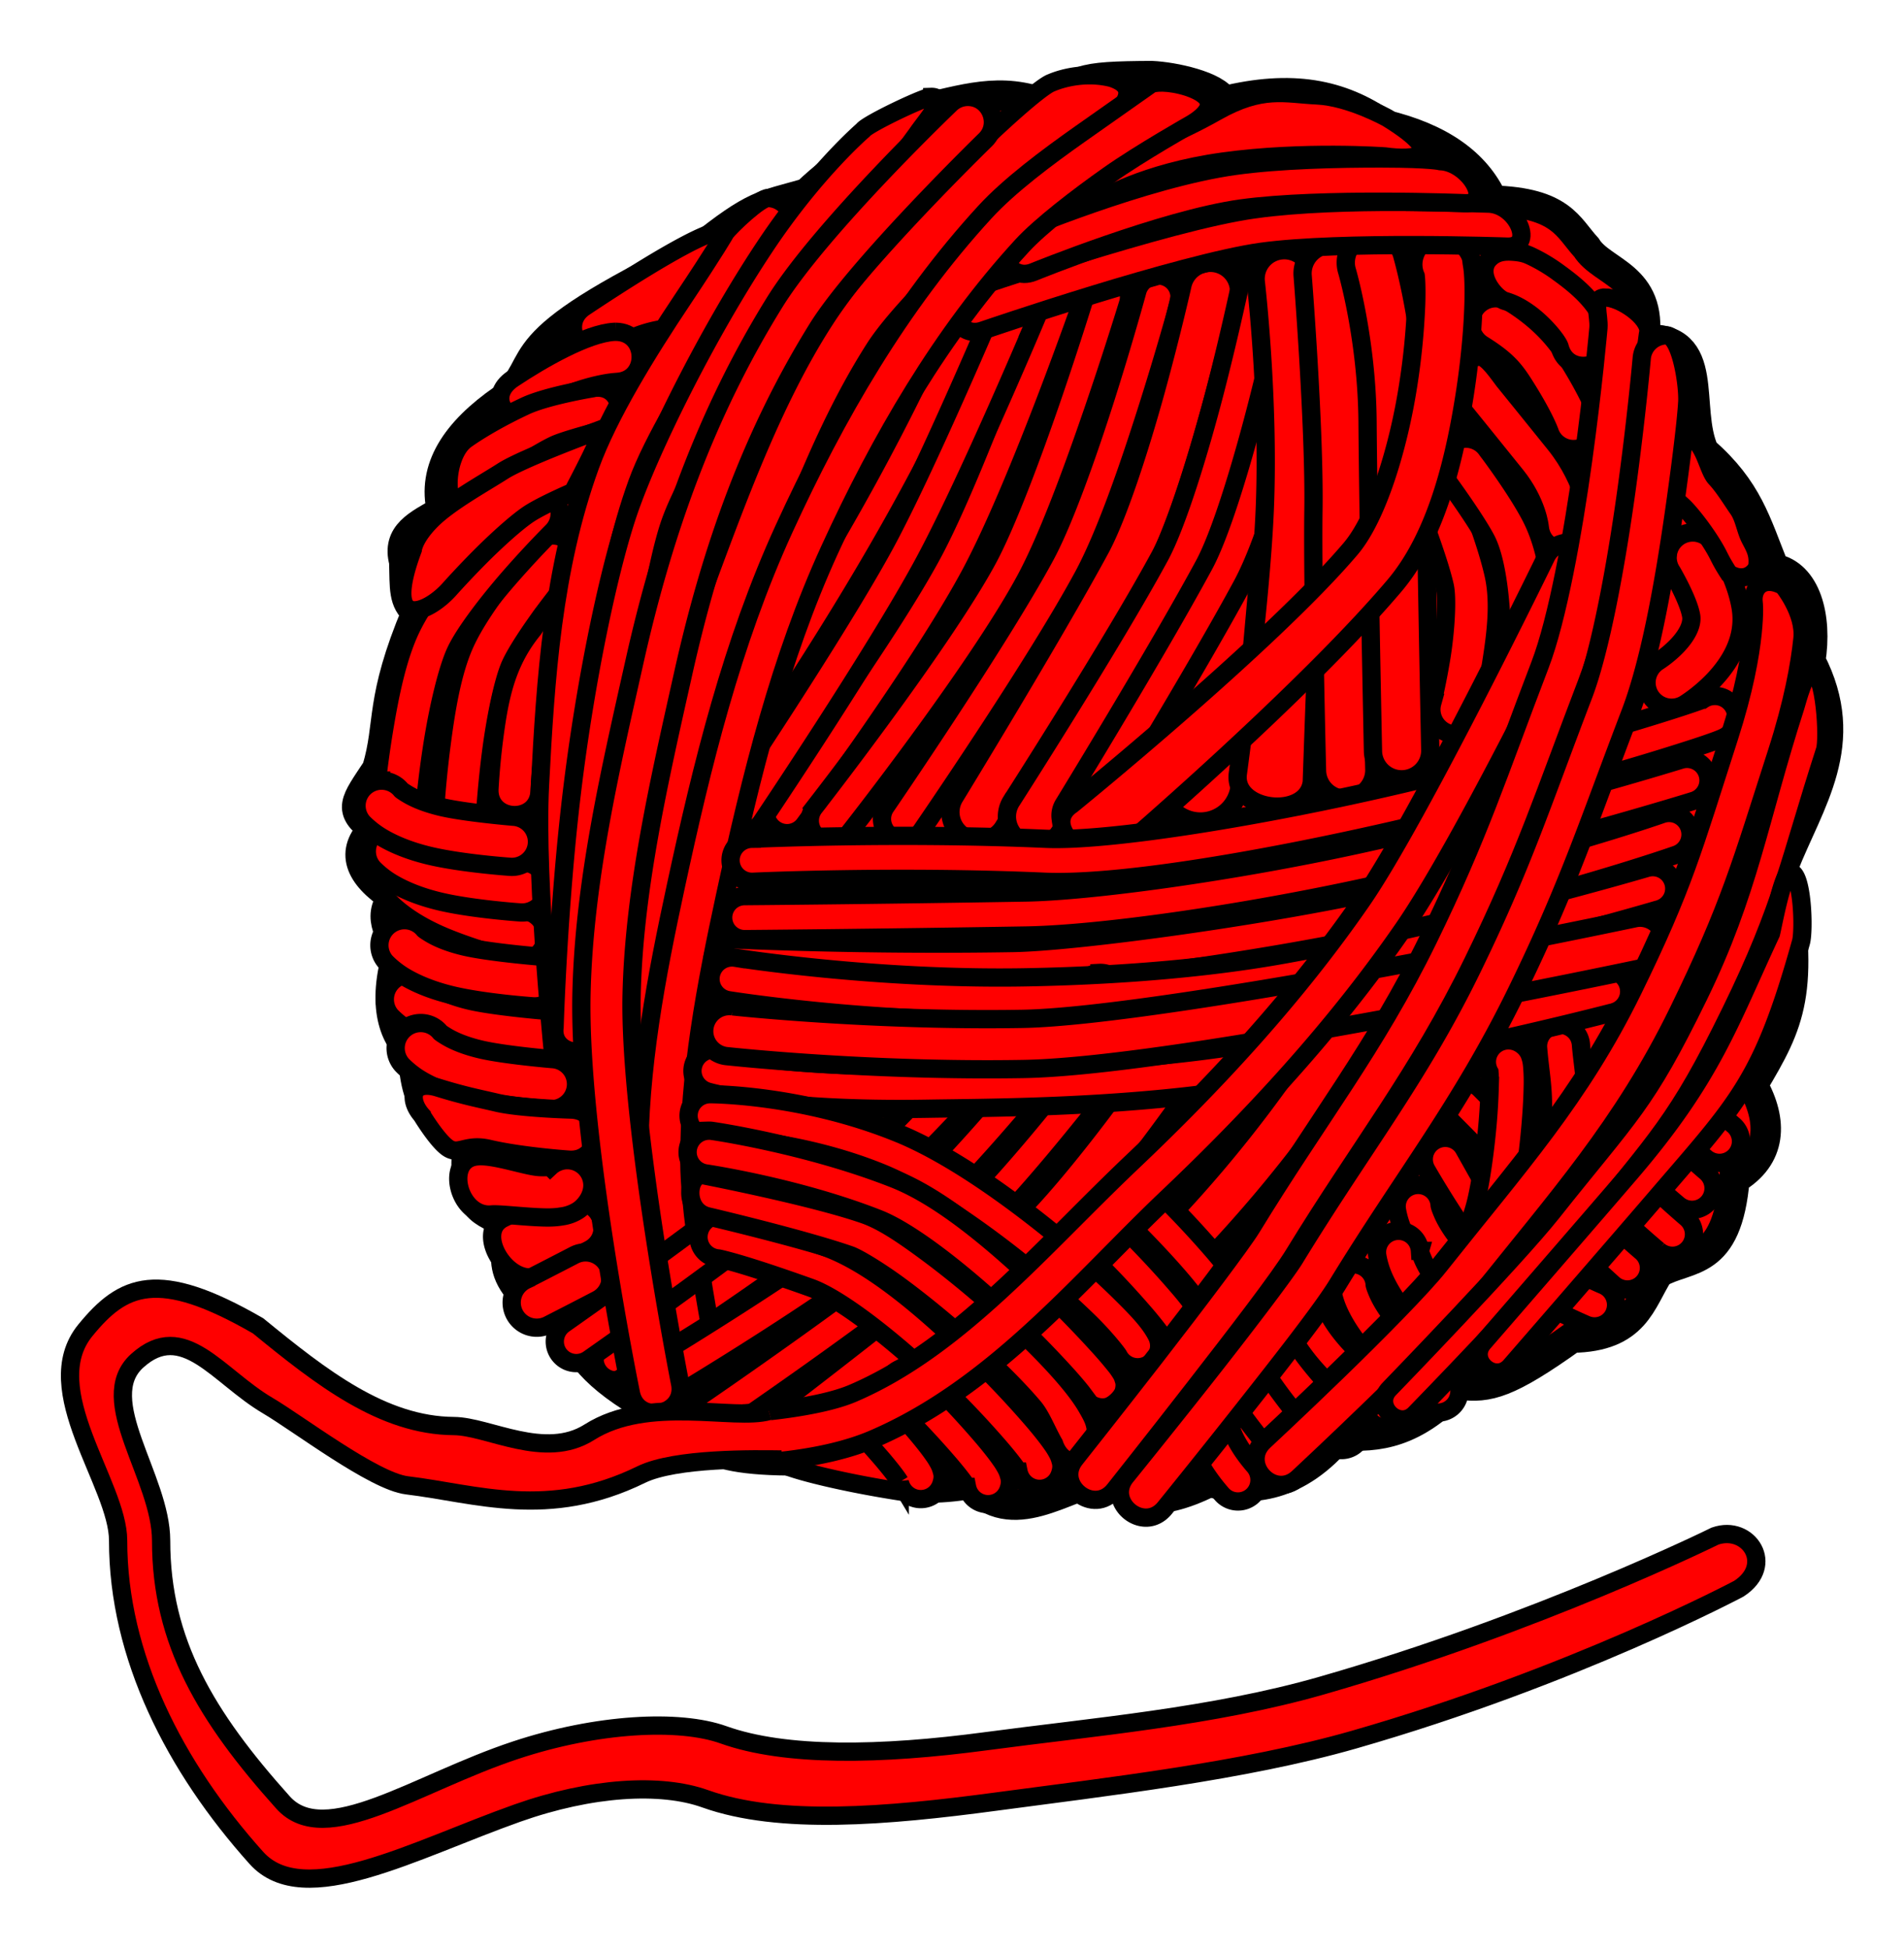 <svg xmlns="http://www.w3.org/2000/svg" width="118.169" height="120.937" viewBox="0 0 110.784 113.379"><g fill="red" fill-rule="evenodd" stroke="#000"><path d="M24.258 35.615c-.794-.632-.687-1.408-.735-2.94-.428-1.598.807-2.124 2.205-2.94-.602-2.469.815-4.601 3.57-6.51 2.641-2.389-.491-3.027 11.342-8.715 3.328-2.67 3.727-2.512 6.301-3.256 1.905-1.801 3.422-2.633 6.826-4.935 2.8-.65 4.866-1.309 7.666 0 .878-1.696 1.343-1.866 5.566-1.89 1.277.054 3.756.585 4.2 1.47 3.95-.968 6.777-.426 9.347 1.365 3.22.77 5.32 2.24 6.3 4.41 4.004.117 4.38 1.552 5.462 2.73.911 1.469 3.847 1.651 3.36 5.356 3.942-.231 2.305 3.96 3.466 6.51 2.559 2.248 3.014 4.129 4.095 6.825 1.83.341 2.51 2.776 2.1 5.355 2.485 4.797-.096 8.193-1.575 11.97 1.238 7.307.425 9.009-1.785 12.706 1.191 2.118 1.118 4.182-1.05 5.46-.43 5.15-2.683 4.464-4.41 5.46-1.056 1.636-1.347 3.729-5.042 3.78-3.737 2.67-4.869 2.941-6.51 2.73-2.66 2.9-4.824 3.074-6.931 2.94-2.52 3.02-5.146 3.319-7.667 2.73-3.136 1.56-4.797 1.014-5.985-.21-2.38.383-5.496 3.038-7.876.316-4.117.667-5.141-.303-6.301-1.785-1.226.34-2.45.876-3.676.42-6.765.049-5.494-1.573-7.771-2.52-4.11-2.185-4.87-3.524-5.67-5.04-5.307-3.45-2.969-4.35-3.781-6.3-.962-.676-2.44-.552-2.1-4.41-1.546-1.23-3.069-1.826-3.151-5.46-1.06-.82-1.871-2.688-.84-5.986-.3-.623-1.356-1.887-.315-3.045-2.025-1.33-2.491-2.66-1.155-3.99-1.503-1.125-1.085-1.502.21-3.466.804-2.681.124-3.936 2.31-9.135z" stroke-width="1.772"/><path d="M53.408 86.568a1.25 1.25 0 00-.567-2.245 54.416 54.416 0 01-4.718-.929 16.605 16.605 0 01-1.4-.404c-.1-.035-.133-.052-.18-.073a1.25 1.25 0 00-2.04 1.301c.135.437.34.57.467.672.127.1.225.157.321.207.193.102.378.171.593.248.432.153.976.31 1.631.473 1.311.329 3.054.683 4.946.975a1.25 1.25 0 00.946-.226zM23.82 56.69a1.459 1.459 0 00-1.068 2.419s.41.446 1.039.831c.627.385 1.563.818 2.88 1.128 1.859.438 4.6.627 4.6.627a1.459 1.459 0 10.224-2.908s-2.782-.237-4.155-.56c-1.034-.244-1.668-.554-2.024-.772-.356-.218-.342-.237-.342-.237a1.459 1.459 0 00-1.153-.528zM23.244 49.47a1.459 1.459 0 00-1.222 2.192s.315.516.857 1.015c.541.5 1.377 1.103 2.61 1.661 1.739.788 4.392 1.502 4.392 1.502a1.46 1.459 0 10.78-2.811s-2.684-.767-3.969-1.349c-.967-.438-1.53-.865-1.838-1.148-.307-.283-.29-.299-.29-.299a1.459 1.459 0 00-1.32-.762zM34.009 17.865c-1.62 1.08 0 3.507 1.62 2.428a7.14 7.14 0 013.682-1.227c1.945-.04 3.775-5.53 1.97-5.464-1.754.643-5.507 3.086-7.272 4.263z" style="line-height:normal;text-indent:0;text-align:start;text-decoration-line:none;text-decoration-style:solid;text-decoration-color:#000;text-transform:none;block-progression:tb;white-space:normal;isolation:auto;mix-blend-mode:normal;solid-color:#000;solid-opacity:1" color="#000" font-weight="400" font-family="sans-serif" overflow="visible" stroke-width="1.063" stroke-linecap="round"/><path d="M35.84 19.305c-.035 0-.07 0-.104.002-1.584.088-4.235 1.62-5.873 2.711-1.65 1.072-.323 2.96 1.302 1.85 1.425-.95 3.606-1.586 4.734-1.649 1.875-.104 1.818-2.887-.06-2.914z" style="line-height:normal;text-indent:0;text-align:start;text-decoration-line:none;text-decoration-style:solid;text-decoration-color:#000;text-transform:none;block-progression:tb;white-space:normal;isolation:auto;mix-blend-mode:normal;solid-color:#000;solid-opacity:1" color="#000" font-weight="400" font-family="sans-serif" overflow="visible" stroke-width="1.063" stroke-linecap="round"/><path d="M34.813 22.555a1.258 1.258 0 00-.333.037s-2.646.434-3.918 1.029c-2.235 1.045-3.475 1.97-3.475 1.97-1.336.998-1.308 4.629.028 3.63 0 0 3.519-2.579 5.136-3.335.654-.306 2.805-.862 2.805-.862 1.436-.325 1.228-2.43-.243-2.469zM32.13 31.155a1.459 1.459 0 00-1.105.537s-.743.889-1.602 2.035c-.858 1.147-1.833 2.512-2.393 3.77-.737 1.653-1.088 3.898-1.342 5.852-.254 1.955-.356 3.572-.356 3.572a1.459 1.459 0 102.91.186s.098-1.53.338-3.381c.24-1.851.68-4.066 1.114-5.042.341-.764 1.257-2.13 2.063-3.209.807-1.078 1.503-1.908 1.503-1.908a1.459 1.459 0 00-1.13-2.412zM95.13 59.04a1.25 1.25 0 00-1.247 1.369s.064.56.34 1.217c.276.658.772 1.535 1.647 2.54 1.23 1.414 3.345 3.173 3.345 3.173a1.25 1.25 0 101.61-1.911s-2.12-1.81-3.069-2.901c-.71-.817-1.057-1.462-1.227-1.868-.17-.406-.154-.455-.154-.455a1.25 1.25 0 00-1.245-1.164z" style="line-height:normal;text-indent:0;text-align:start;text-decoration-line:none;text-decoration-style:solid;text-decoration-color:#000;text-transform:none;block-progression:tb;white-space:normal;isolation:auto;mix-blend-mode:normal;solid-color:#000;solid-opacity:1" color="#000" font-weight="400" font-family="sans-serif" overflow="visible" stroke-width="1.063" stroke-linecap="round"/><path d="M93.547 61.78a1.25 1.25 0 00-1.25 1.371s.067.56.343 1.218c.276.658.77 1.535 1.645 2.54 1.23 1.414 3.345 3.172 3.345 3.172a1.251 1.251 0 101.612-1.913s-2.12-1.81-3.069-2.901c-.71-.817-1.056-1.46-1.227-1.865-.17-.406-.156-.455-.156-.455a1.25 1.25 0 00-1.243-1.167z" style="line-height:normal;text-indent:0;text-align:start;text-decoration-line:none;text-decoration-style:solid;text-decoration-color:#000;text-transform:none;block-progression:tb;white-space:normal;isolation:auto;mix-blend-mode:normal;solid-color:#000;solid-opacity:1" color="#000" font-weight="400" font-family="sans-serif" overflow="visible" stroke-width="1.063" stroke-linecap="round"/><path d="M92.403 64.45a1.25 1.25 0 00-1.25 1.37s.067.56.343 1.218c.276.658.77 1.535 1.645 2.54 1.23 1.414 3.345 3.172 3.345 3.172a1.25 1.25 0 101.612-1.91s-2.12-1.813-3.069-2.904c-.71-.817-1.056-1.46-1.227-1.865-.17-.406-.156-.455-.156-.455a1.25 1.25 0 00-1.243-1.167zM85.222 62.988a1.25 1.25 0 00-.87 2.146s4.671 4.688 6.154 6.392c1.23 1.414 3.345 3.172 3.345 3.172a1.25 1.25 0 101.61-1.91s-2.118-1.813-3.067-2.904h-.002c-1.687-1.94-6.271-6.517-6.271-6.517a1.25 1.25 0 00-.898-.379zM84.04 66.206a1.25 1.25 0 00-1.018 1.895s2.131 3.72 3.9 5.754c.844.97 2.096 1.613 3.235 2.203a36.337 36.337 0 002.132 1.015 1.25 1.25 0 10.983-2.3s-.92-.392-1.967-.934c-1.046-.542-2.25-1.341-2.497-1.624-1.401-1.611-3.625-5.372-3.625-5.372a1.25 1.25 0 00-1.144-.637z" style="line-height:normal;text-indent:0;text-align:start;text-decoration-line:none;text-decoration-style:solid;text-decoration-color:#000;text-transform:none;block-progression:tb;white-space:normal;isolation:auto;mix-blend-mode:normal;solid-color:#000;solid-opacity:1" color="#000" font-weight="400" font-family="sans-serif" overflow="visible" stroke-width="1.063" stroke-linecap="round"/><path d="M82.52 68.944a1.25 1.25 0 00-1.249 1.37s.067.56.343 1.219c.275.658.77 1.533 1.644 2.538 1.23 1.414 3.345 3.174 3.345 3.174a1.251 1.251 0 001.613-1.913s-2.12-1.81-3.07-2.901c-.71-.817-1.056-1.46-1.226-1.865-.17-.406-.156-.455-.156-.455a1.25 1.25 0 00-1.243-1.167z" style="line-height:normal;text-indent:0;text-align:start;text-decoration-line:none;text-decoration-style:solid;text-decoration-color:#000;text-transform:none;block-progression:tb;white-space:normal;isolation:auto;mix-blend-mode:normal;solid-color:#000;solid-opacity:1" color="#000" font-weight="400" font-family="sans-serif" overflow="visible" stroke-width="1.063" stroke-linecap="round"/><path d="M81.377 71.613a1.25 1.25 0 00-1.25 1.371s.067.56.343 1.218c.275.658.77 1.535 1.644 2.54 1.23 1.414 3.345 3.172 3.345 3.172a1.25 1.25 0 101.613-1.91s-2.12-1.813-3.07-2.904c-.71-.817-1.056-1.46-1.226-1.865-.17-.406-.156-.455-.156-.455a1.25 1.25 0 00-1.243-1.167zM78.742 73.561a1.25 1.25 0 00-1.25 1.371s.064.56.34 1.218c.276.658.773 1.532 1.647 2.538 1.23 1.414 3.345 3.174 3.345 3.174a1.25 1.25 0 101.61-1.91s-2.12-1.813-3.069-2.904c-.71-.817-1.056-1.46-1.226-1.865-.17-.406-.154-.455-.154-.455a1.25 1.25 0 00-1.243-1.167z" style="line-height:normal;text-indent:0;text-align:start;text-decoration-line:none;text-decoration-style:solid;text-decoration-color:#000;text-transform:none;block-progression:tb;white-space:normal;isolation:auto;mix-blend-mode:normal;solid-color:#000;solid-opacity:1" color="#000" font-weight="400" font-family="sans-serif" overflow="visible" stroke-width="1.063" stroke-linecap="round"/><path d="M75.714 74.445a1.25 1.25 0 00-1.25 1.37s.065.559.34 1.217c.277.658.773 1.535 1.648 2.54 1.23 1.414 3.344 3.172 3.344 3.172a1.25 1.25 0 101.61-1.91s-2.12-1.81-3.068-2.902c-.71-.817-1.057-1.461-1.227-1.867-.17-.406-.154-.455-.154-.455a1.25 1.25 0 00-1.243-1.165z" style="line-height:normal;text-indent:0;text-align:start;text-decoration-line:none;text-decoration-style:solid;text-decoration-color:#000;text-transform:none;block-progression:tb;white-space:normal;isolation:auto;mix-blend-mode:normal;solid-color:#000;solid-opacity:1" color="#000" font-weight="400" font-family="sans-serif" overflow="visible" stroke-width="1.063" stroke-linecap="round"/><path d="M74.175 77.188a1.25 1.25 0 00-1.227 1.686s.15.372.45.836c.301.464.795 1.137 1.618 2.083a27.648 27.648 0 002.205 2.26 1.25 1.25 0 101.663-1.867s-.946-.845-1.98-2.033c-.762-.876-1.186-1.463-1.406-1.803-.22-.34-.193-.314-.193-.314a1.25 1.25 0 00-1.13-.848z" style="line-height:normal;text-indent:0;text-align:start;text-decoration-line:none;text-decoration-style:solid;text-decoration-color:#000;text-transform:none;block-progression:tb;white-space:normal;isolation:auto;mix-blend-mode:normal;solid-color:#000;solid-opacity:1" color="#000" font-weight="400" font-family="sans-serif" overflow="visible" stroke-width="1.063" stroke-linecap="round"/><path d="M72.965 79.86a1.25 1.25 0 00-1.02 1.96s.964 1.435 2.595 3.31a1.25 1.25 0 101.889-1.64c-1.539-1.768-2.408-3.063-2.408-3.063a1.25 1.25 0 00-1.056-.568zM70.35 81.803a1.25 1.25 0 00-1.25 1.37s.067.56.343 1.218c.276.658.77 1.535 1.645 2.54a1.251 1.251 0 101.888-1.642c-.71-.817-1.057-1.46-1.227-1.865-.17-.406-.156-.455-.156-.455a1.25 1.25 0 00-1.243-1.166zM87.69 60.535a1.25 1.25 0 00-1.025 1.84c.013.169.023.437.016.802a36.813 36.813 0 01-.216 3.11c-.127 1.175-.308 2.401-.526 3.395a9.73 9.73 0 01-.595 1.83 1.25 1.25 0 101.978 1.53c.62-.8.813-1.7 1.06-2.825.245-1.126.434-2.42.569-3.662.135-1.241.216-2.423.232-3.335a10.31 10.31 0 00-.032-1.173c-.017-.169-.031-.316-.1-.533-.033-.11-.072-.24-.215-.437-.143-.197-.514-.53-1.022-.542a1.25 1.25 0 00-.124 0zM90.745 59.623a1.25 1.25 0 00-1.25 1.367c.103 1.282.307 2.228.28 3.542a1.25 1.25 0 102.5.053c.032-1.588-.2-2.7-.287-3.795a1.25 1.25 0 00-1.243-1.167zM32 35.462c-.43.014-.726.847-.992 1.186-1.33 1.641-1.816 3.34-2.131 5.408a41.332 41.332 0 00-.398 3.84c-.09 1.944 2.825 2.08 2.915.136 0 0 .077-1.639.366-3.535.288-1.896.954-4.081 1.41-4.644.806-.968.09-2.433-1.17-2.391zM22.77 48.079a1.459 1.459 0 00-1.067 2.418s.41.449 1.038.834c.628.385 1.563.815 2.88 1.126 1.86.438 4.6.627 4.6.627a1.459 1.459 0 10.225-2.908s-2.783-.235-4.156-.558c-1.034-.244-1.668-.556-2.024-.774-.355-.219-.342-.237-.342-.237a1.459 1.459 0 00-1.153-.528zM23.506 53.539a1.459 1.459 0 00-1.068 2.42s.41.447 1.038.832c.628.385 1.563.815 2.88 1.126 1.86.437 4.6.629 4.6.629a1.46 1.46 0 10.225-2.91s-2.783-.235-4.156-.558c-1.034-.244-1.668-.556-2.024-.774-.355-.219-.342-.235-.342-.235a1.459 1.459 0 00-1.153-.53z" style="line-height:normal;text-indent:0;text-align:start;text-decoration-line:none;text-decoration-style:solid;text-decoration-color:#000;text-transform:none;block-progression:tb;white-space:normal;isolation:auto;mix-blend-mode:normal;solid-color:#000;solid-opacity:1" color="#000" font-weight="400" font-family="sans-serif" overflow="visible" stroke-width="1.063" stroke-linecap="round"/><path d="M44.7 11.52c-.48-.015-2.198 1.624-2.483 2.01 0 0-.505.91-2.516 3.921-2.011 3.01-4.277 6.663-5.36 9.64-2.188 6.02-2.604 12.451-2.921 18.587-.296 5.726.847 16.502.847 16.502.156 1.986 3.154 1.678 2.902-.299 0 0-1.099-10.926-.834-16.05.315-6.105.75-12.243 2.75-17.743.886-2.438 3.082-6.084 5.042-9.017s3.675-5.196 3.675-5.196c.733-.94.09-2.315-1.102-2.354z" style="line-height:normal;text-indent:0;text-align:start;text-decoration-line:none;text-decoration-style:solid;text-decoration-color:#000;text-transform:none;block-progression:tb;white-space:normal;isolation:auto;mix-blend-mode:normal;solid-color:#000;solid-opacity:1" color="#000" font-weight="400" font-family="sans-serif" overflow="visible" stroke-width="1.063" stroke-linecap="round"/><path d="M24.45 59.524a1.459 1.459 0 00-1.068 2.42s.41.448 1.038.833c.628.385 1.564.815 2.88 1.125 1.86.438 4.6.627 4.6.627a1.459 1.459 0 10.225-2.908s-2.78-.234-4.153-.558c-1.034-.243-1.67-.555-2.027-.774-.355-.218-.34-.236-.34-.236a1.459 1.459 0 00-1.155-.529zM54.166 5.639c-.413.012-3.733 1.593-3.956 1.941 0 0-2.8 2.4-5.706 6.772-3.384 5.09-6.604 11.64-7.87 15.239-1.133 3.22-2.556 9.794-3.372 16.623-.792 6.62-.994 13.549-.994 13.549-.222 1.652 2.256 1.985 2.478.333 0 0 2.252-24 4.248-29.676C41.087 24.468 53.349 7.8 53.349 7.8c.574-.844 1.838-2.194.817-2.162z" style="line-height:normal;text-indent:0;text-align:start;text-decoration-line:none;text-decoration-style:solid;text-decoration-color:#000;text-transform:none;block-progression:tb;white-space:normal;isolation:auto;mix-blend-mode:normal;solid-color:#000;solid-opacity:1" color="#000" font-weight="400" font-family="sans-serif" overflow="visible" stroke-width="1.063" stroke-linecap="round"/><path d="M64.686 4.538c-1.4-.356-2.77-.04-3.516.28-1.177.412-9.75 8.538-13.105 13.685-3.444 5.285-5.685 12.036-7.925 17.946-1.6 4.219-2.96 11.023-3.956 17.285a181.55 181.55 0 00-1.16 8.517c-.264 2.408-.41 4.124-.345 5.232.13 2.22 3.46 2.024 3.329-.195-.027-.457.074-2.332.33-4.674a178.39 178.39 0 011.138-8.356c.98-6.158 2.39-12.96 3.781-16.628 2.276-6.003 4.347-12.203 7.618-17.335 2.66-4.175 13.62-13.247 13.62-13.247 1.106-1.045 1.713-2.011.191-2.51z" style="line-height:normal;text-indent:0;text-align:start;text-decoration-line:none;text-decoration-style:solid;text-decoration-color:#000;text-transform:none;block-progression:tb;white-space:normal;isolation:auto;mix-blend-mode:normal;solid-color:#000;solid-opacity:1" color="#000" font-weight="400" font-family="sans-serif" overflow="visible" stroke-width="1.063" stroke-linecap="round"/><path d="M56.319 17.819a1.25 1.25 0 00-1.16.746c-4.096 8.997-8.183 15.595-12.302 21.886a1.25 1.25 0 002.093 1.369c4.143-6.327 8.318-13.07 12.483-22.219a1.25 1.25 0 00-1.114-1.782zM61.894 15.611a1.25 1.25 0 00-1.213.855s-3.801 10.786-6.33 15.58c-2.608 4.941-9.564 14.439-9.564 14.439a1.25 1.25 0 102.015 1.481s6.922-9.374 9.76-14.753c2.761-5.232 6.479-15.92 6.479-15.92a1.25 1.25 0 00-1.147-1.682z" style="line-height:normal;text-indent:0;text-align:start;text-decoration-line:none;text-decoration-style:solid;text-decoration-color:#000;text-transform:none;block-progression:tb;white-space:normal;isolation:auto;mix-blend-mode:normal;solid-color:#000;solid-opacity:1" color="#000" font-weight="400" font-family="sans-serif" overflow="visible" stroke-width="1.063" stroke-linecap="round"/><path d="M58.91 17.293a1.25 1.25 0 00-1.14.778s-3.94 9.276-6.25 13.543c-2.717 5.019-9.283 14.809-9.283 14.809a1.25 1.25 0 102.075 1.394s6.54-9.714 9.409-15.013c2.462-4.547 6.352-13.759 6.352-13.759a1.25 1.25 0 00-1.163-1.752zM61.77 55.287a1.25 1.25 0 00-.95.452s-7.436 8.69-11.524 12.25c-4.213 3.67-14.123 10.021-14.123 10.021a1.25 1.25 0 101.344 2.109s9.835-6.25 14.422-10.245C55.4 65.99 62.724 57.361 62.724 57.361a1.25 1.25 0 00-.954-2.074zM31.068 28.427a1.459 1.459 0 00-1.004.44s-1.168 1.159-2.506 2.682c-1.338 1.523-2.852 3.353-3.666 5.076-.794 1.68-1.235 3.943-1.553 5.883-.319 1.94-.469 3.528-.469 3.528a1.459 1.459 0 102.904.278s.142-1.5.443-3.335c.302-1.836.806-4.037 1.312-5.107.527-1.113 1.955-2.955 3.223-4.398a58.496 58.496 0 012.368-2.54 1.459 1.459 0 00-1.052-2.507z" style="line-height:normal;text-indent:0;text-align:start;text-decoration-line:none;text-decoration-style:solid;text-decoration-color:#000;text-transform:none;block-progression:tb;white-space:normal;isolation:auto;mix-blend-mode:normal;solid-color:#000;solid-opacity:1" color="#000" font-weight="400" font-family="sans-serif" overflow="visible" stroke-width="1.063" stroke-linecap="round"/><path d="M29.256 27.411c-1.173.75-3.136 1.828-4.163 2.86-1.026 1.034-1.075 1.704-1.075 1.704-1.82 4.88.886 3.745 2.178 2.256 0 0 .735-.825 1.702-1.799.967-.973 2.206-2.099 2.931-2.563.8-.512 2.504-1.247 2.504-1.247.89-1.712 1.457-2.823 1.743-3.678 0 0-4.584 1.676-5.82 2.467zM64.417 16.032a1.25 1.25 0 00-1.177.902s-.868 2.844-2.033 6.234c-1.164 3.39-2.652 7.363-3.75 9.393-2.658 4.907-10.072 14.42-10.072 14.42a1.25 1.25 0 101.969 1.541s7.372-9.362 10.3-14.772c1.288-2.377 2.74-6.333 3.92-9.768a213.725 213.725 0 002.058-6.317 1.25 1.25 0 00-1.215-1.633z" style="line-height:normal;text-indent:0;text-align:start;text-decoration-line:none;text-decoration-style:solid;text-decoration-color:#000;text-transform:none;block-progression:tb;white-space:normal;isolation:auto;mix-blend-mode:normal;solid-color:#000;solid-opacity:1" color="#000" font-weight="400" font-family="sans-serif" overflow="visible" stroke-width="1.063" stroke-linecap="round"/><path d="M67.32 16.034a1.25 1.25 0 00-1.15.935s-.761 2.79-1.82 6.124c-1.059 3.334-2.445 7.246-3.533 9.256-2.71 5.006-9.278 14.588-9.278 14.588a1.25 1.25 0 102.06 1.417s6.541-9.502 9.416-14.813c1.298-2.397 2.642-6.306 3.717-9.693a178.746 178.746 0 001.85-6.218 1.25 1.25 0 00-1.262-1.596zM71.258 26.841a2.292 2.292 0 00-2.229 2.118l-1.47 16.382a2.293 2.292 0 004.567.409l1.47-16.38a2.292 2.292 0 00-2.338-2.529z" style="line-height:normal;text-indent:0;text-align:start;text-decoration-line:none;text-decoration-style:solid;text-decoration-color:#000;text-transform:none;block-progression:tb;white-space:normal;isolation:auto;mix-blend-mode:normal;solid-color:#000;solid-opacity:1" color="#000" font-weight="400" font-family="sans-serif" overflow="visible" stroke-width="1.063" stroke-linecap="round"/><path d="M70.438 15.294a1.667 1.667 0 00-1.643 1.326s-.629 2.8-1.553 6.144c-.924 3.344-2.196 7.283-3.223 9.179-2.74 5.061-8.46 14.413-8.46 14.413a1.667 1.667 0 102.844 1.739s5.705-9.312 8.55-14.567c1.36-2.512 2.555-6.448 3.503-9.877.948-3.43 1.592-6.3 1.592-6.3a1.667 1.667 0 00-1.61-2.057z" style="line-height:normal;text-indent:0;text-align:start;text-decoration-line:none;text-decoration-style:solid;text-decoration-color:#000;text-transform:none;block-progression:tb;white-space:normal;isolation:auto;mix-blend-mode:normal;solid-color:#000;solid-opacity:1" color="#000" font-weight="400" font-family="sans-serif" overflow="visible" stroke-width="1.063" stroke-linecap="round"/><path d="M73.874 14.77a1.667 1.667 0 00-1.62 1.351s-.63 3.038-1.554 6.618c-.925 3.58-2.212 7.77-3.214 9.622-2.72 5.022-8.654 14.28-8.654 14.28a1.668 1.667 0 002.807 1.8s5.912-9.199 8.778-14.493c1.383-2.555 2.563-6.709 3.51-10.375.947-3.667 1.592-6.774 1.592-6.774a1.667 1.667 0 00-1.645-2.028z" style="line-height:normal;text-indent:0;text-align:start;text-decoration-line:none;text-decoration-style:solid;text-decoration-color:#000;text-transform:none;block-progression:tb;white-space:normal;isolation:auto;mix-blend-mode:normal;solid-color:#000;solid-opacity:1" color="#000" font-weight="400" font-family="sans-serif" overflow="visible" stroke-width="1.063" stroke-linecap="round"/><path d="M76.18 14.562a1.25 1.25 0 00-1.208 1.022s-.658 3.284-1.612 7.111c-.954 3.828-2.268 8.267-3.304 10.18-2.755 5.09-8.157 13.908-8.157 13.908a1.25 1.25 0 102.132 1.305s5.396-8.795 8.226-14.023c1.35-2.493 2.559-6.875 3.529-10.766.97-3.89 1.637-7.224 1.637-7.224a1.25 1.25 0 00-1.242-1.513z" style="line-height:normal;text-indent:0;text-align:start;text-decoration-line:none;text-decoration-style:solid;text-decoration-color:#000;text-transform:none;block-progression:tb;white-space:normal;isolation:auto;mix-blend-mode:normal;solid-color:#000;solid-opacity:1" color="#000" font-weight="400" font-family="sans-serif" overflow="visible" stroke-width="1.063" stroke-linecap="round"/><path d="M74.671 14.56a1.667 1.667 0 00-1.598 1.883s.792 6.855.514 13.28c-.246 5.69-1.562 15.28-1.562 15.28-.303 2.202 3.998 2.71 4.301.507 0 0 .332-9.612.592-15.644.294-6.798-.535-13.809-.535-13.809a1.667 1.667 0 00-1.712-1.498z" style="line-height:normal;text-indent:0;text-align:start;text-decoration-line:none;text-decoration-style:solid;text-decoration-color:#000;text-transform:none;block-progression:tb;white-space:normal;isolation:auto;mix-blend-mode:normal;solid-color:#000;solid-opacity:1" color="#000" font-weight="400" font-family="sans-serif" overflow="visible" stroke-width="1.063" stroke-linecap="round"/><path d="M77.462 14.245a1.667 1.667 0 00-1.665 1.824s.696 8.771.625 13.597c-.064 4.328.209 15.186.209 15.186a1.667 1.667 0 103.333-.083s-.27-10.955-.209-15.054c.077-5.195-.636-13.913-.636-13.913a1.667 1.667 0 00-1.657-1.557z" style="line-height:normal;text-indent:0;text-align:start;text-decoration-line:none;text-decoration-style:solid;text-decoration-color:#000;text-transform:none;block-progression:tb;white-space:normal;isolation:auto;mix-blend-mode:normal;solid-color:#000;solid-opacity:1" color="#000" font-weight="400" font-family="sans-serif" overflow="visible" stroke-width="1.063" stroke-linecap="round"/><path d="M79.969 13.615a1.667 1.667 0 00-1.59 2.162s1.157 3.949 1.192 8.781c.044 6.06.315 19.131.315 19.131a1.667 1.667 0 103.333-.07s-.271-13.092-.314-19.087c-.04-5.353-1.328-9.7-1.328-9.7a1.667 1.667 0 00-1.608-1.217z" style="line-height:normal;text-indent:0;text-align:start;text-decoration-line:none;text-decoration-style:solid;text-decoration-color:#000;text-transform:none;block-progression:tb;white-space:normal;isolation:auto;mix-blend-mode:normal;solid-color:#000;solid-opacity:1" color="#000" font-weight="400" font-family="sans-serif" overflow="visible" stroke-width="1.063" stroke-linecap="round"/><path d="M84.136 28.107a1.459 1.459 0 00-1.37 2.007s.994 2.608 1.299 3.986c.16.721.052 2.565-.186 4.067-.239 1.503-.54 2.725-.54 2.725a1.459 1.459 0 102.832.698s.329-1.33.588-2.966c.26-1.635.516-3.517.154-5.154-.412-1.864-1.429-4.417-1.429-4.417a1.459 1.459 0 00-1.348-.946z" style="line-height:normal;text-indent:0;text-align:start;text-decoration-line:none;text-decoration-style:solid;text-decoration-color:#000;text-transform:none;block-progression:tb;white-space:normal;isolation:auto;mix-blend-mode:normal;solid-color:#000;solid-opacity:1" color="#000" font-weight="400" font-family="sans-serif" overflow="visible" stroke-width="1.063" stroke-linecap="round"/><path d="M85.365 25.527a1.459 1.459 0 00-1.22 2.348s1.655 2.25 2.316 3.496c.814 1.537.898 4.885.898 4.885a1.459 1.459 0 102.915.053s.211-3.574-1.236-6.305c-.894-1.687-2.557-3.875-2.557-3.875a1.459 1.459 0 00-1.116-.602z" style="line-height:normal;text-indent:0;text-align:start;text-decoration-line:none;text-decoration-style:solid;text-decoration-color:#000;text-transform:none;block-progression:tb;white-space:normal;isolation:auto;mix-blend-mode:normal;solid-color:#000;solid-opacity:1" color="#000" font-weight="400" font-family="sans-serif" overflow="visible" stroke-width="1.063" stroke-linecap="round"/><path d="M86.1 20.755c-1.24-.005-1.659 2.281-.864 3.233 0 0 1.94 2.395 2.973 3.682 1.252 1.561 1.38 2.986 1.38 2.986.19 1.936 3.094 1.651 2.904-.284 0 0-.237-2.321-2.008-4.528-1.044-1.301-2.984-3.693-2.984-3.693-.275-.35-.957-1.394-1.402-1.396z" style="line-height:normal;text-indent:0;text-align:start;text-decoration-line:none;text-decoration-style:solid;text-decoration-color:#000;text-transform:none;block-progression:tb;white-space:normal;isolation:auto;mix-blend-mode:normal;solid-color:#000;solid-opacity:1" color="#000" font-weight="400" font-family="sans-serif" overflow="visible" stroke-width="1.063" stroke-linecap="round"/><path d="M86.991 17.353a1.459 1.459 0 00-.714 2.705c1.356.848 1.817 1.399 2.377 2.277 1.24 1.941 1.53 2.839 1.53 2.839a1.46 1.459 0 002.762-.944s-.472-1.334-1.831-3.464c-.705-1.104-1.65-2.155-3.292-3.181a1.459 1.459 0 00-.832-.232z" style="line-height:normal;text-indent:0;text-align:start;text-decoration-line:none;text-decoration-style:solid;text-decoration-color:#000;text-transform:none;block-progression:tb;white-space:normal;isolation:auto;mix-blend-mode:normal;solid-color:#000;solid-opacity:1" color="#000" font-weight="400" font-family="sans-serif" overflow="visible" stroke-width="1.063" stroke-linecap="round"/><path d="M86.57 15.159c-.653.898.464 2.198 1.005 2.355.541.157.982.412 1.417.728.87.632 1.673 1.628 1.758 1.952.493 1.881 3.315 1.142 2.823-.74-.44-1.678-1.716-2.738-2.867-3.574a9.793 9.793 0 00-1.643-.985c-.256-.117-.49-.213-1.078-.251-.589-.038-1.058.07-1.414.515zM83.918 13.723a1.667 1.667 0 00-1.546 2.332c.007.051.013.1.02.216.021.322.028.833.007 1.451a40.777 40.777 0 01-.468 4.716c-.56 3.59-1.788 7.656-3.343 9.489-4.652 5.483-16.235 14.895-16.235 14.895-1.909 1.286 1.193 3.903 3.008 2.486 0 0 10.479-8.988 15.77-15.225 2.427-2.86 3.49-7.261 4.094-11.13.302-1.935.458-3.727.505-5.118.024-.696.02-1.288-.011-1.78a5.703 5.703 0 00-.08-.696c-.044-.231.025-.431-.424-.993-.312-.4-.79-.637-1.297-.643z" style="line-height:normal;text-indent:0;text-align:start;text-decoration-line:none;text-decoration-style:solid;text-decoration-color:#000;text-transform:none;block-progression:tb;white-space:normal;isolation:auto;mix-blend-mode:normal;solid-color:#000;solid-opacity:1" color="#000" font-weight="400" font-family="sans-serif" overflow="visible" stroke-width="1.063" stroke-linecap="round"/><path d="M73.031 12.175c-2.64.365-6.714 1.53-10.22 2.607-3.506 1.077-6.395 2.07-6.395 2.07-1.657.5-.804 2.985.81 2.363 0 0 2.857-.98 6.32-2.044s7.578-2.209 9.827-2.52c4.655-.642 14.304-.303 14.304-.303 1.667.08.63-2.422-1.038-2.499 0 0-2.702-.094-5.269-.101-2.567-.007-5.776.073-8.339.427z" style="line-height:normal;text-indent:0;text-align:start;text-decoration-line:none;text-decoration-style:solid;text-decoration-color:#000;text-transform:none;block-progression:tb;white-space:normal;isolation:auto;mix-blend-mode:normal;solid-color:#000;solid-opacity:1" color="#000" font-weight="400" font-family="sans-serif" overflow="visible" stroke-width="1.063" stroke-linecap="round"/><path d="M80.534 9.221c-2.722-.007-6.088.075-8.658.43-5.233.722-12.7 3.863-12.7 3.863-1.54.639-.582 2.95.959 2.311 0 0 7.536-3.07 12.083-3.698 4.64-.64 13.007-.303 13.007-.303 1.666.072.252-2.375-1.415-2.447 0 0-.555-.148-3.276-.156z" style="line-height:normal;text-indent:0;text-align:start;text-decoration-line:none;text-decoration-style:solid;text-decoration-color:#000;text-transform:none;block-progression:tb;white-space:normal;isolation:auto;mix-blend-mode:normal;solid-color:#000;solid-opacity:1" color="#000" font-weight="400" font-family="sans-serif" overflow="visible" stroke-width="1.063" stroke-linecap="round"/><path d="M70.773 6.5c-4.492 2.545-8.107 3.015-8.107 3.015-1.412.887-.082 3.005 1.33 2.118 0 0 2.507-1.59 7.172-2.235 4.667-.644 9.423-.297 9.423-.297 1.653.23 3.87.078.135-2.234 0 0-2.195-1.226-4.083-1.314-1.888-.088-3.208-.561-5.87.947z" style="line-height:normal;text-indent:0;text-align:start;text-decoration-line:none;text-decoration-style:solid;text-decoration-color:#000;text-transform:none;block-progression:tb;white-space:normal;isolation:auto;mix-blend-mode:normal;solid-color:#000;solid-opacity:1" color="#000" font-weight="400" font-family="sans-serif" overflow="visible" stroke-width="1.063" stroke-linecap="round"/><path d="M69.116 5.067c-1.1-.35-2.018-.305-2.204-.133 0 0-2.17 1.526-4.074 2.868-1.904 1.342-4.106 2.987-5.515 4.52-4.97 5.408-8.694 11.874-11.7 18.44-3.045 6.652-4.783 13.78-6.294 20.776-1.13 5.234-2.177 10.649-2.134 16.173.04 5.181 2.134 14.477 2.134 14.477.37 1.97 3.337 1.32 2.848-.624 0 0-2.031-9.503-2.065-13.874-.04-5.139.947-10.348 2.068-15.536 1.5-6.944 3.205-13.862 6.097-20.177 2.928-6.395 6.518-12.594 11.194-17.682 1.059-1.152 3.212-2.815 5.049-4.109 1.837-1.294 4.84-2.993 4.84-2.993 1.262-.77 1.444-1.558-.244-2.126z" style="line-height:normal;text-indent:0;text-align:start;text-decoration-line:none;text-decoration-style:solid;text-decoration-color:#000;text-transform:none;block-progression:tb;white-space:normal;isolation:auto;mix-blend-mode:normal;solid-color:#000;solid-opacity:1" color="#000" font-weight="400" font-family="sans-serif" overflow="visible" stroke-width="1.063" stroke-linecap="round"/><path d="M99.784 40.494a1.25 1.25 0 00-.705.212 1.25 1.25 0 00-.002 0c-.041.016-.067.028-.135.052-.231.085-.596.21-1.062.363-.932.306-2.28.726-3.923 1.21-3.285.971-7.747 2.201-12.442 3.304-8.029 1.885-17.023 3.329-20.65 3.17-8.774-.386-17.123 0-17.123 0a1.25 1.25 0 10.115 2.496s8.266-.379 16.898 0c4.4.194 13.187-1.319 21.332-3.231a236.357 236.357 0 0012.577-3.34 147.21 147.21 0 003.997-1.234c.483-.158.863-.29 1.142-.392.14-.052.251-.094.358-.14.054-.024.104-.044.184-.087.04-.023.086-.047.17-.111a1.2 1.2 0 00.297-.312c.047-.072.146-.3.147-.301a1.25 1.25 0 00-1.174-1.661z" style="line-height:normal;text-indent:0;text-align:start;text-decoration-line:none;text-decoration-style:solid;text-decoration-color:#000;text-transform:none;block-progression:tb;white-space:normal;isolation:auto;mix-blend-mode:normal;solid-color:#000;solid-opacity:1" color="#000" font-weight="400" font-family="sans-serif" overflow="visible" stroke-width="1.063" stroke-linecap="round"/><path d="M98.105 44.156a1.25 1.25 0 00-.33.06s-8.945 2.777-18.55 4.885c-7.602 1.668-15.815 2.764-19.538 2.828-8.873.15-16.37.211-16.37.211a1.25 1.25 0 10.02 2.5s7.506-.06 16.393-.21c4.134-.07 12.289-1.188 20.03-2.887 9.737-2.137 18.756-4.94 18.756-4.94a1.25 1.25 0 00-.41-2.447zM58.377 55.794a1.25 1.25 0 00-.852.393s-7.019 7.232-10.712 10.38c-4.343 3.702-13.999 10.467-13.999 10.467a1.25 1.25 0 101.434 2.049s9.601-6.706 14.187-10.614c3.935-3.355 10.886-10.543 10.886-10.543a1.25 1.25 0 00-.944-2.132z" style="line-height:normal;text-indent:0;text-align:start;text-decoration-line:none;text-decoration-style:solid;text-decoration-color:#000;text-transform:none;block-progression:tb;white-space:normal;isolation:auto;mix-blend-mode:normal;solid-color:#000;solid-opacity:1" color="#000" font-weight="400" font-family="sans-serif" overflow="visible" stroke-width="1.063" stroke-linecap="round"/><path d="M97.133 47.302a1.25 1.25 0 00-.454.078s-6.957 2.446-16.839 4.548c-7.187 1.529-17.401 2.881-20.886 2.94-8.835.15-16.198-.209-16.198-.209a1.251 1.251 0 10-.12 2.5s7.433.361 16.36.21c4.01-.068 14.006-1.43 21.363-2.995 10.035-2.134 17.151-4.637 17.151-4.637a1.25 1.25 0 00-.377-2.435zM48.9 79.257a1.25 1.25 0 00-.849 2.155 54.42 54.42 0 013.295 3.503c.404.477.72.88.902 1.144.061.087.078.12.104.163a1.25 1.25 0 002.416.13c.145-.433.056-.66.012-.817a1.83 1.83 0 00-.14-.356 4.418 4.418 0 00-.338-.547c-.26-.375-.612-.819-1.05-1.334a56.562 56.562 0 00-3.452-3.673 1.25 1.25 0 00-.9-.368z" style="line-height:normal;text-indent:0;text-align:start;text-decoration-line:none;text-decoration-style:solid;text-decoration-color:#000;text-transform:none;block-progression:tb;white-space:normal;isolation:auto;mix-blend-mode:normal;solid-color:#000;solid-opacity:1" color="#000" font-weight="400" font-family="sans-serif" overflow="visible" stroke-width="1.063" stroke-linecap="round"/><path d="M63.969 56.607a1.25 1.25 0 00-.93.492s-1.837 2.338-4.145 5.08c-2.308 2.744-5.128 5.911-6.885 7.408-4.247 3.62-14.594 9.822-14.594 9.822a1.25 1.25 0 101.282 2.148S48.95 75.482 53.631 71.49c2.058-1.753 4.838-4.922 7.177-7.701 2.339-2.78 4.197-5.15 4.197-5.15a1.25 1.25 0 00-1.036-2.033zM69.689 58.048a1.667 1.667 0 00-1.356.757s-1.596 2.387-3.664 5.173c-2.067 2.786-4.674 6-6.315 7.399-4.38 3.733-13.09 10.396-13.09 10.396a1.667 1.667 0 002.027 2.648s8.679-6.63 13.227-10.506c2.174-1.853 4.707-5.095 6.828-7.952 2.12-2.858 3.758-5.302 3.758-5.302a1.667 1.667 0 00-1.415-2.613z" style="line-height:normal;text-indent:0;text-align:start;text-decoration-line:none;text-decoration-style:solid;text-decoration-color:#000;text-transform:none;block-progression:tb;white-space:normal;isolation:auto;mix-blend-mode:normal;solid-color:#000;solid-opacity:1" color="#000" font-weight="400" font-family="sans-serif" overflow="visible" stroke-width="1.063" stroke-linecap="round"/><path d="M66.21 58.126a1.25 1.25 0 00-1.042.519s-1.72 2.324-3.915 5.048c-2.194 2.725-4.903 5.87-6.645 7.35-4.34 3.686-13.93 10.24-13.93 10.24a1.25 1.25 0 101.408 2.065s9.538-6.488 14.141-10.398c2.078-1.765 4.746-4.922 6.974-7.69 2.23-2.768 3.977-5.127 3.977-5.127a1.25 1.25 0 00-.967-2.007z" style="line-height:normal;text-indent:0;text-align:start;text-decoration-line:none;text-decoration-style:solid;text-decoration-color:#000;text-transform:none;block-progression:tb;white-space:normal;isolation:auto;mix-blend-mode:normal;solid-color:#000;solid-opacity:1" color="#000" font-weight="400" font-family="sans-serif" overflow="visible" stroke-width="1.063" stroke-linecap="round"/><path d="M93.54 56.44a1.25 1.25 0 00-.332.046s-11.035 2.89-21.99 4.49c-6.719.982-13.876.976-17.306 1.034-8.773.148-11.999-.89-11.999-.89a1.25 1.25 0 10-.744 2.387s3.797 1.154 12.786 1.002c3.365-.058 10.653-.04 17.624-1.059 11.142-1.629 22.263-4.546 22.263-4.546a1.25 1.25 0 00-.301-2.464z" style="line-height:normal;text-indent:0;text-align:start;text-decoration-line:none;text-decoration-style:solid;text-decoration-color:#000;text-transform:none;block-progression:tb;white-space:normal;isolation:auto;mix-blend-mode:normal;solid-color:#000;solid-opacity:1" color="#000" font-weight="400" font-family="sans-serif" overflow="visible" stroke-width="1.063" stroke-linecap="round"/><path d="M85.843 45.118a1.667 1.667 0 00-1.42.935C78.692 57.392 73.65 65.593 65.12 73.74a1.668 1.668 0 102.304 2.412c8.866-8.47 14.179-17.129 19.974-28.595a1.667 1.667 0 00-1.555-2.439z" style="line-height:normal;text-indent:0;text-align:start;text-decoration-line:none;text-decoration-style:solid;text-decoration-color:#000;text-transform:none;block-progression:tb;white-space:normal;isolation:auto;mix-blend-mode:normal;solid-color:#000;solid-opacity:1" color="#000" font-weight="400" font-family="sans-serif" overflow="visible" stroke-width="1.063" stroke-linecap="round"/><path d="M96.127 50.454a1.25 1.25 0 00-.333.057s-10.708 3.163-21.077 5.028c-5.809 1.046-11.953 1.272-15.134 1.326-8.745.148-16.792-1.14-16.792-1.14a1.25 1.25 0 10-.398 2.47s8.216 1.321 17.232 1.169c3.242-.054 9.488-.274 15.536-1.362 10.558-1.9 21.343-5.095 21.343-5.095a1.25 1.25 0 00-.377-2.453z" style="line-height:normal;text-indent:0;text-align:start;text-decoration-line:none;text-decoration-style:solid;text-decoration-color:#000;text-transform:none;block-progression:tb;white-space:normal;isolation:auto;mix-blend-mode:normal;solid-color:#000;solid-opacity:1" color="#000" font-weight="400" font-family="sans-serif" overflow="visible" stroke-width="1.063" stroke-linecap="round"/><path d="M95.358 53.398a1.459 1.459 0 00-.246.035s-6.743 1.428-14.59 2.875c-7.846 1.448-16.895 2.902-21.047 2.973-8.768.148-16.831-.726-16.831-.726a1.459 1.459 0 10-.315 2.899s8.202.896 17.195.744c4.729-.08 13.636-1.565 21.527-3.02 7.89-1.456 14.665-2.893 14.665-2.893a1.459 1.459 0 00-.358-2.887zM52.816 79.55a1.25 1.25 0 00-.848 2.156 54.446 54.446 0 013.294 3.503c.405.477.723.88.905 1.144.06.085.075.114.101.158a1.25 1.25 0 002.417.136c.145-.434.056-.66.012-.818a1.83 1.83 0 00-.14-.356 4.418 4.418 0 00-.338-.547c-.261-.375-.613-.819-1.05-1.334a56.449 56.449 0 00-3.45-3.673 1.25 1.25 0 00-.903-.37z" style="line-height:normal;text-indent:0;text-align:start;text-decoration-line:none;text-decoration-style:solid;text-decoration-color:#000;text-transform:none;block-progression:tb;white-space:normal;isolation:auto;mix-blend-mode:normal;solid-color:#000;solid-opacity:1" color="#000" font-weight="400" font-family="sans-serif" overflow="visible" stroke-width="1.063" stroke-linecap="round"/><path d="M41.922 70.724a1.25 1.25 0 00-.137 2.495s.087 0 .882.22c.794.223 2.184.657 4.486 1.48 1.849.66 5.202 3.346 7.824 5.914a54.368 54.368 0 013.283 3.492c.403.475.719.877.9 1.139.06.085.076.113.102.156a1.25 1.25 0 002.416.138c.145-.433.058-.66.014-.818a1.814 1.814 0 00-.142-.356 4.39 4.39 0 00-.336-.547c-.26-.374-.61-.816-1.045-1.33a56.486 56.486 0 00-3.441-3.66c-2.728-2.672-5.94-5.485-8.734-6.483-2.34-.836-3.778-1.287-4.652-1.532-.874-.245-1.296-.298-1.296-.298a1.25 1.25 0 00-.124-.012zM41.316 63.664a1.25 1.25 0 100 2.5s4.927.014 10.016 2.093c2.436.998 5.776 3.294 8.532 5.545a51.963 51.963 0 013.56 3.172c.94.93 1.605 1.794 1.657 1.895a1.25 1.25 0 002.228-1.137c-.416-.815-1.114-1.535-2.125-2.536-1.011-1-2.304-2.159-3.738-3.33-2.867-2.343-6.253-4.731-9.165-5.924h-.003c-5.608-2.291-10.962-2.278-10.962-2.278z" style="line-height:normal;text-indent:0;text-align:start;text-decoration-line:none;text-decoration-style:solid;text-decoration-color:#000;text-transform:none;block-progression:tb;white-space:normal;isolation:auto;mix-blend-mode:normal;solid-color:#000;solid-opacity:1" color="#000" font-weight="400" font-family="sans-serif" overflow="visible" stroke-width="1.063" stroke-linecap="round"/><path d="M41.217 65.788a1.25 1.25 0 00-.112 2.49s5.305.787 10.002 2.637c2.046.806 5.314 3.454 7.85 5.882a63.105 63.105 0 013.14 3.22c.38.424.673.773.84.986l.032.043a1.25 1.25 0 001.406.822c.39-.065.938-.59 1.023-.969.084-.378.009-.542-.026-.657-.07-.23-.123-.29-.17-.367a4.096 4.096 0 00-.296-.416 22.915 22.915 0 00-.951-1.112 65.111 65.111 0 00-3.27-3.356c-2.629-2.52-5.827-5.287-8.662-6.403-5.065-1.995-10.558-2.784-10.558-2.784a1.25 1.25 0 00-.248-.017z" style="line-height:normal;text-indent:0;text-align:start;text-decoration-line:none;text-decoration-style:solid;text-decoration-color:#000;text-transform:none;block-progression:tb;white-space:normal;isolation:auto;mix-blend-mode:normal;solid-color:#000;solid-opacity:1" color="#000" font-weight="400" font-family="sans-serif" overflow="visible" stroke-width="1.063" stroke-linecap="round"/><path d="M41.213 70.777s5.523 1.297 8.258 2.253c.405.142 1.61.849 2.92 1.815 1.309.966 2.81 2.199 4.201 3.455 1.393 1.256 2.681 2.542 3.556 3.58.438.52.772 1.404 1.185 2.123.465 1.402 2.015 1.472 2.376-.156.189-.85-.13-1.366-.434-1.902-.305-.536-.715-1.084-1.213-1.675-.996-1.181-2.342-2.518-3.793-3.826-1.45-1.309-3-2.584-4.392-3.611-1.392-1.027-2.538-1.797-3.579-2.162-3.047-1.066-9.43-2.302-9.43-2.302-.912.026-1.073 2.097.345 2.408zM22.175 45.421a1.459 1.459 0 00-1.068 2.421s.41.447 1.039.832c.627.385 1.563.815 2.88 1.125 1.859.438 4.6.63 4.6.63a1.46 1.46 0 10.224-2.91s-2.78-.236-4.153-.559h-.002c-1.032-.243-1.669-.554-2.024-.772-.356-.218-.34-.236-.34-.236a1.459 1.459 0 00-1.156-.53zM24.537 64.883s.936 1.551 1.564 1.937c.627.385 1.038-.288 2.355.022 1.859.438 4.6.627 4.6.627 1.973.19 2.204-2.794.224-2.908 0 0-2.992-.078-4.365-.401-1.034-.244-1.878-.398-3.424-.877-1.545-.48-1.77.667-.954 1.6zM33.568 69.96c-.23 0-.455.065-.657.174 0 0-2.136-.012-3.609.742-1.799.861.412 4.231 2.166 3.28a393.937 393.937 0 002.789-1.436c1.388-.7.865-2.795-.69-2.76z" style="line-height:normal;text-indent:0;text-align:start;text-decoration-line:none;text-decoration-style:solid;text-decoration-color:#000;text-transform:none;block-progression:tb;white-space:normal;isolation:auto;mix-blend-mode:normal;solid-color:#000;solid-opacity:1" color="#000" font-weight="400" font-family="sans-serif" overflow="visible" stroke-width="1.063" stroke-linecap="round"/><path d="M32.984 67.502c-.36.012-.704.147-.967.392a4.543 4.543 0 01-.616.012c-.792-.038-2.632-.712-3.61-.626-1.974.14-1.136 3.585.832 3.378.375-.033 1.685.116 2.64.161.478.022.94.04 1.457-.05a2.32 2.32 0 00.88-.318c.336-.206.73-.657.836-1.183a1.459 1.459 0 00-1.452-1.764zM34.038 72.867a1.459 1.459 0 00-.654.175s-1.296.674-2.768 1.424a1.46 1.46 0 101.325 2.6 343.613 343.613 0 002.789-1.438 1.459 1.459 0 00-.692-2.76zM64.23 70.858a1.25 1.25 0 00-.847 2.154 54.446 54.446 0 013.294 3.503c.405.477.722.88.905 1.144.06.085.075.114.101.158a1.25 1.25 0 002.417.136c.144-.434.056-.66.012-.818a1.828 1.828 0 00-.14-.356 4.401 4.401 0 00-.338-.547 18.32 18.32 0 00-1.05-1.334 56.452 56.452 0 00-3.45-3.673 1.25 1.25 0 00-.903-.367zM66.333 68.862a1.25 1.25 0 00-.85 2.156c1.315 1.287 2.487 2.547 3.296 3.5.405.478.72.882.903 1.145.06.086.077.117.103.16a1.25 1.25 0 002.415.136c.144-.434.057-.66.013-.818a1.815 1.815 0 00-.142-.356 4.412 4.412 0 00-.335-.549c-.262-.376-.613-.819-1.05-1.334a56.595 56.595 0 00-3.453-3.67 1.25 1.25 0 00-.9-.37z" style="line-height:normal;text-indent:0;text-align:start;text-decoration-line:none;text-decoration-style:solid;text-decoration-color:#000;text-transform:none;block-progression:tb;white-space:normal;isolation:auto;mix-blend-mode:normal;solid-color:#000;solid-opacity:1" color="#000" font-weight="400" font-family="sans-serif" overflow="visible" stroke-width="1.063" stroke-linecap="round"/><path d="M91.326 31.573a1.459 1.459 0 00-1.374.84S82.584 47.555 79.25 52.382c-3.813 5.52-8.433 10.54-13.352 15.206-5.302 5.031-10.116 10.837-16.268 13.474-2.055.88-5.902 1.143-5.902 1.143a1.459 1.459 0 10.14 2.913s3.962-.112 6.912-1.376c7.044-3.018 12.015-9.187 17.126-14.037 5.014-4.757 9.776-9.92 13.744-15.665 3.786-5.48 10.928-20.355 10.928-20.355a1.459 1.459 0 00-1.252-2.111z" style="line-height:normal;text-indent:0;text-align:start;text-decoration-line:none;text-decoration-style:solid;text-decoration-color:#000;text-transform:none;block-progression:tb;white-space:normal;isolation:auto;mix-blend-mode:normal;solid-color:#000;solid-opacity:1" color="#000" font-weight="400" font-family="sans-serif" overflow="visible" stroke-width="1.063" stroke-linecap="round"/><path d="M93.37 17.311c-.747.02-.308 1.023-.365 1.769 0 0-.309 3.504-.896 7.731-.586 4.228-1.49 9.226-2.501 11.869-2.459 6.424-3.544 9.906-6.515 15.984-3.084 6.31-6.377 10.394-10.275 16.775-.547.894-3.21 4.424-5.61 7.515-2.401 3.091-4.624 5.894-4.624 5.894-1.275 1.53 1.08 3.401 2.283 1.815 0 0 2.232-2.813 4.645-5.92 2.412-3.105 4.92-6.355 5.793-7.784 3.804-6.226 7.185-10.42 10.409-17.016 3.042-6.221 4.183-9.858 6.618-16.22C93.56 36.515 94.515 31.53 95 27.21c.504-4.495.871-7.956.912-7.874.09-.875-1.661-2.05-2.54-2.026zM102.038 35.071s.07.487-.064 1.787c-.135 1.3-.487 3.31-1.367 6.039-2.108 6.535-2.617 8.616-5.594 14.705-3.063 6.265-6.66 10.224-11.281 16.049-.992 1.25-3.6 3.885-5.888 6.105-2.289 2.22-4.298 4.088-4.298 4.088-1.424 1.325.563 3.461 1.987 2.137 0 0 2.027-1.887 4.342-4.133 2.314-2.245 4.874-4.787 6.142-6.385 4.56-5.749 8.371-9.94 11.617-16.58 3.036-6.21 3.656-8.598 5.75-15.093.939-2.91 1.334-5.12 1.491-6.63.157-1.511-1.117-3.068-1.117-3.068-1.18-.642-1.832.123-1.72.98z" style="line-height:normal;text-indent:0;text-align:start;text-decoration-line:none;text-decoration-style:solid;text-decoration-color:#000;text-transform:none;block-progression:tb;white-space:normal;isolation:auto;mix-blend-mode:normal;solid-color:#000;solid-opacity:1" color="#000" font-weight="400" font-family="sans-serif" overflow="visible" stroke-width="1.063" stroke-linecap="round"/><path d="M105.455 39.086c-.456 0-.859 1.612-.993 2.047-2.117 6.564-2.686 10.793-5.638 16.832-3.13 6.403-3.913 6.77-8.525 12.585-2.136 2.693-9.427 10.223-9.427 10.223-1.038.998.53 2.518 1.495 1.45 0 0 7.183-7.374 9.566-10.378 4.568-5.76 5.585-6.464 8.763-12.966 3.061-6.26 3.4-8.749 5.486-15.215.23-.676-.013-4.58-.727-4.578z" style="line-height:normal;text-indent:0;text-align:start;text-decoration-line:none;text-decoration-style:solid;text-decoration-color:#000;text-transform:none;block-progression:tb;white-space:normal;isolation:auto;mix-blend-mode:normal;solid-color:#000;solid-opacity:1" color="#000" font-weight="400" font-family="sans-serif" overflow="visible" stroke-width="1.063" stroke-linecap="round"/><path d="M104.165 50.758c-.457.019-1.005 3.115-1.123 3.557-2.422 5.187-3.42 8.37-8.185 13.924-2.36 2.751-8.546 9.877-8.546 9.877-.91 1.049.663 2.415 1.574 1.367 0 0 6.18-7.119 8.555-9.886 4.724-5.508 6.095-6.714 8.348-14.774.2-.685.09-4.095-.623-4.065zM98.5 30.983a1.459 1.459 0 00-1.222 2.271s.96 1.633 1.121 2.57c.086.5-.229 1.121-.776 1.707-.548.586-1.147.958-1.147.958A1.46 1.46 0 0098 40.979s.904-.545 1.756-1.456c.851-.912 1.835-2.369 1.52-4.195-.338-1.963-1.553-3.666-1.553-3.666a1.459 1.459 0 00-1.222-.68z" style="line-height:normal;text-indent:0;text-align:start;text-decoration-line:none;text-decoration-style:solid;text-decoration-color:#000;text-transform:none;block-progression:tb;white-space:normal;isolation:auto;mix-blend-mode:normal;solid-color:#000;solid-opacity:1" color="#000" font-weight="400" font-family="sans-serif" overflow="visible" stroke-width="1.063" stroke-linecap="round"/><path d="M97.937 29.464c.065.06.18.18.31.329.263.299.6.728.915 1.176.314.447.61.92.8 1.293.188.373.284.565.631 1.105.784.48 1.389.13 1.645-.352.125-.782-.16-1.182-.418-1.695-.26-.512-.336-1.202-.691-1.708-.356-.506-.83-1.292-1.305-1.794s-.683-2.291-1.642-2.374c-.96-.082-1.26 3.543-.245 4.02zM56.273 5.641a1.456 1.456 0 00-1.003.436s-7.493 7.16-10.189 11.503c-4.023 6.482-6.492 13.444-8.166 20.927-1.384 6.187-2.93 12.733-3.081 19.29-.19 8.237 2.865 23.21 2.865 23.21.342 1.965 3.3 1.374 2.86-.571 0 0-2.978-15.171-2.808-22.572.141-6.14 1.621-12.514 3.01-18.72 1.625-7.264 3.987-13.884 7.799-20.025 2.29-3.691 9.763-10.97 9.763-10.97.958-.923.28-2.542-1.05-2.508z" style="line-height:normal;text-indent:0;text-align:start;text-decoration-line:none;text-decoration-style:solid;text-decoration-color:#000;text-transform:none;block-progression:tb;white-space:normal;isolation:auto;mix-blend-mode:normal;solid-color:#000;solid-opacity:1" color="#000" font-weight="400" font-family="sans-serif" overflow="visible" stroke-width="1.063" stroke-linecap="round"/><path d="M96.94 19.512a1.459 1.459 0 00-1.417 1.348s-.31 3.504-.896 7.731c-.587 4.228-1.49 9.226-2.501 11.869-2.46 6.424-3.544 9.904-6.515 15.982-3.085 6.31-6.378 10.396-10.276 16.777-.544.89-3.096 4.232-5.391 7.139-2.295 2.906-4.415 5.524-4.415 5.524-1.269 1.516 1.048 3.39 2.267 1.835 0 0 2.13-2.628 4.438-5.552 2.308-2.923 4.714-5.993 5.59-7.426 3.803-6.225 7.183-10.42 10.408-17.015 3.041-6.222 4.183-9.859 6.618-16.221 1.227-3.207 2.07-8.206 2.667-12.512.598-4.306.65-5.511.65-5.511.088-.875-.348-3.99-1.227-3.968z" style="line-height:normal;text-indent:0;text-align:start;text-decoration-line:none;text-decoration-style:solid;text-decoration-color:#000;text-transform:none;block-progression:tb;white-space:normal;isolation:auto;mix-blend-mode:normal;solid-color:#000;solid-opacity:1" color="#000" font-weight="400" font-family="sans-serif" overflow="visible" stroke-width="1.063" stroke-linecap="round"/><path style="line-height:normal;text-indent:0;text-align:start;text-decoration-line:none;text-decoration-style:solid;text-decoration-color:#000;text-transform:none;block-progression:tb;white-space:normal;isolation:auto;mix-blend-mode:normal;solid-color:#000;solid-opacity:1" d="M44.733 82.102c-1.997.573-7.027-.937-10.444 1.23-2.593 1.645-5.876-.346-7.876-.36-4.15-.028-7.719-2.824-11.394-5.829-5.85-3.383-7.872-2.41-10.051.256-2.81 3.437 1.907 8.953 1.905 12.237-.003 6.722 3.293 13.164 8.045 18.463 2.767 3.085 9.177-.48 15.181-2.607 4.308-1.526 8.356-1.756 10.931-.834 4.317 1.545 10.546 1.017 16.896.168 6.35-.85 14.442-1.77 20.84-3.604 12.8-3.67 22.41-8.788 22.41-8.788 2.12-1.381.564-3.737-1.386-3.06 0 0-10.25 5.076-22.9 8.703-6.325 1.814-13.342 2.406-19.503 3.23-6.16.825-11.695.917-15.29-.37-2.58-.923-7.348-.68-12.1.894-5.787 1.914-11.081 5.772-13.53 3.041-4.46-4.974-7.095-9.336-7.092-15.234.001-3.67-3.885-8.21-1.392-10.464 2.691-2.434 4.694.901 7.595 2.607 1.769 1.04 6.181 4.408 8.1 4.639 4.038.486 8.228 2.022 13.632-.626 1.989-.974 6.628-.897 8.16-.877" color="#000" font-weight="400" font-family="sans-serif" overflow="visible" stroke-width="1.063"/></g></svg>